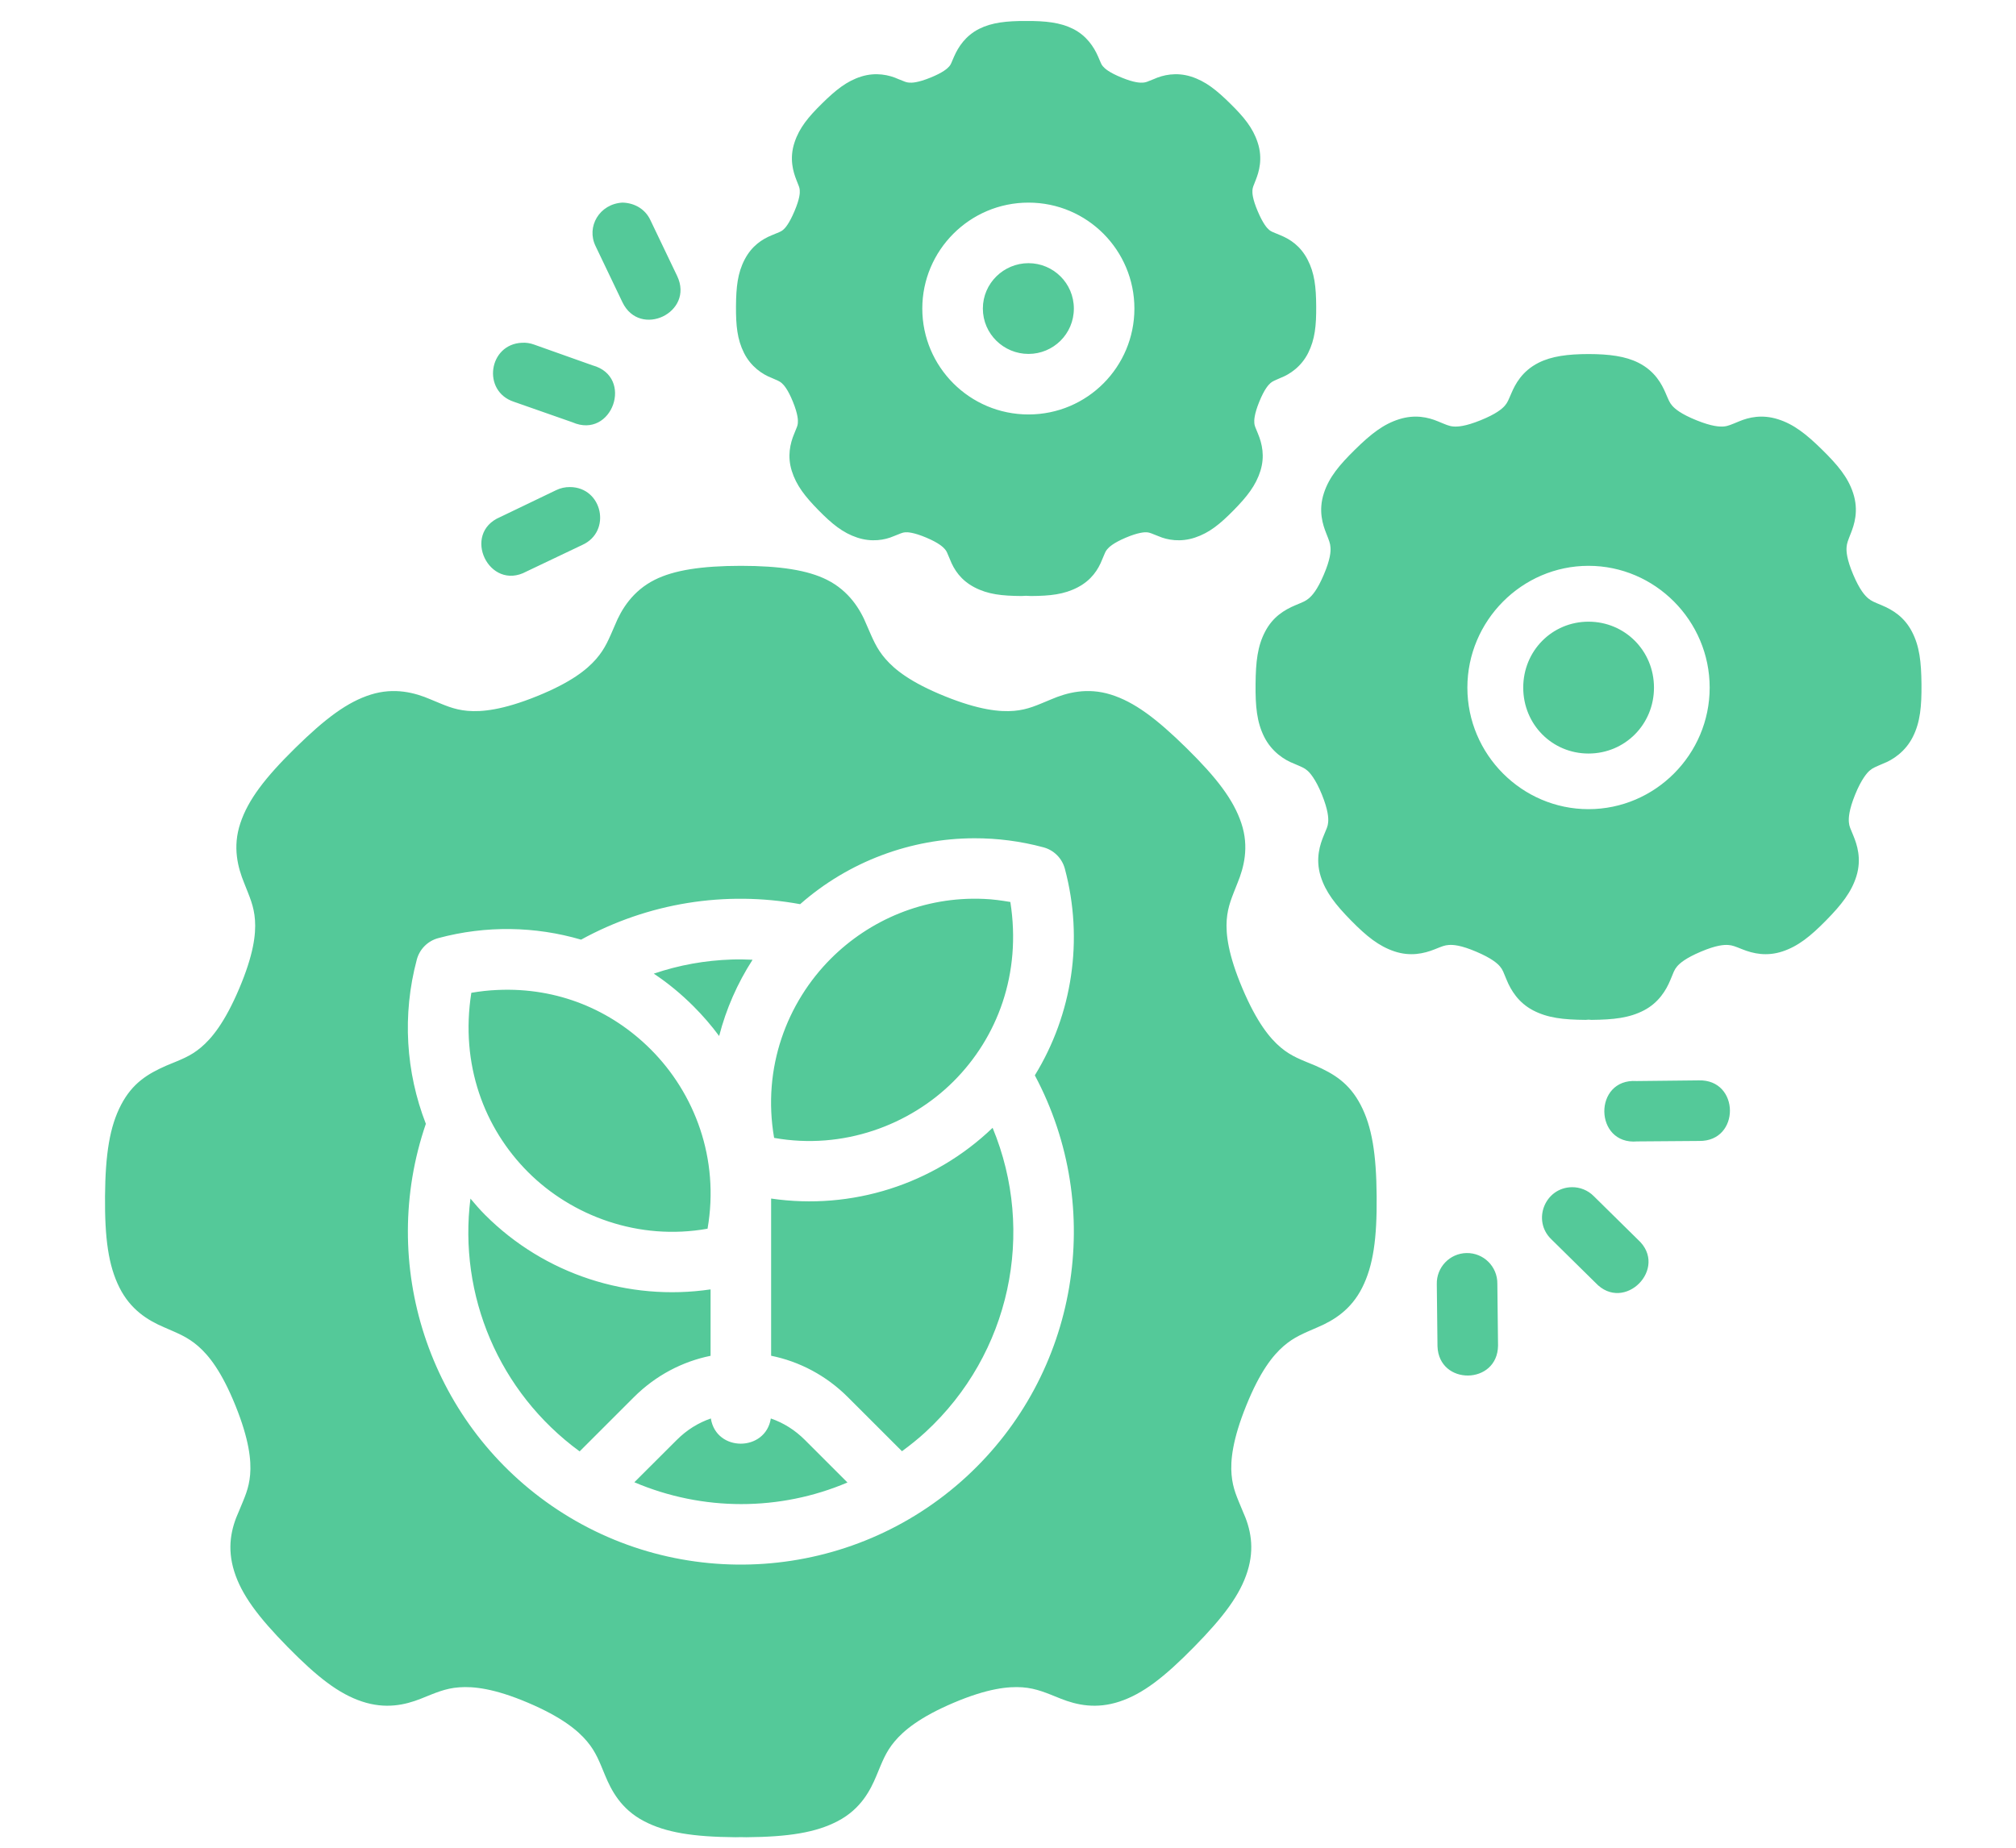 <svg width="96" height="88" viewBox="0 0 96 88" fill="none" xmlns="http://www.w3.org/2000/svg">
<path d="M46.631 1.372C45.981 1.698 45.636 2.23 45.434 2.69C45.292 3.012 45.287 3.064 45.2 3.163C45.114 3.262 44.911 3.453 44.305 3.698C43.7 3.943 43.42 3.946 43.289 3.934C43.157 3.923 43.108 3.902 42.782 3.768C42.343 3.567 41.711 3.428 41.016 3.644C40.322 3.861 39.796 4.287 39.144 4.929C38.492 5.57 38.066 6.085 37.837 6.776C37.569 7.57 37.788 8.221 37.916 8.55C38.044 8.878 38.073 8.925 38.083 9.056C38.094 9.188 38.087 9.457 37.832 10.059C37.577 10.66 37.387 10.867 37.286 10.951C37.185 11.036 37.087 11.063 36.762 11.199C36.285 11.392 35.799 11.713 35.461 12.357C35.124 13.001 35.055 13.669 35.047 14.584C35.042 15.498 35.104 16.161 35.43 16.811C35.757 17.461 36.302 17.829 36.748 17.999C36.997 18.107 37.122 18.155 37.221 18.241C37.32 18.328 37.514 18.531 37.759 19.137C38.004 19.742 38.004 20.022 37.992 20.153C37.981 20.284 37.949 20.334 37.818 20.66C37.623 21.126 37.486 21.731 37.703 22.425C37.919 23.119 38.337 23.648 38.978 24.301C39.619 24.953 40.132 25.375 40.822 25.604C41.513 25.833 42.139 25.718 42.551 25.539C42.879 25.411 42.972 25.36 43.103 25.351C43.207 25.34 43.513 25.352 44.114 25.607C44.715 25.862 44.913 26.058 44.998 26.159C45.083 26.26 45.096 26.307 45.232 26.632C45.43 27.142 45.759 27.635 46.403 27.972C47.047 28.309 47.715 28.378 48.63 28.386C48.718 28.387 48.779 28.375 48.861 28.375C48.944 28.376 49.005 28.386 49.093 28.386C50.007 28.381 50.675 28.31 51.32 27.972C51.964 27.635 52.293 27.142 52.491 26.632C52.627 26.307 52.64 26.26 52.725 26.159C52.81 26.058 53.008 25.862 53.609 25.607C54.21 25.352 54.517 25.342 54.62 25.351C54.751 25.362 54.844 25.411 55.172 25.539C55.584 25.718 56.21 25.833 56.901 25.604C57.591 25.375 58.104 24.953 58.745 24.301C59.386 23.648 59.803 23.119 60.02 22.425C60.237 21.731 60.1 21.127 59.905 20.66C59.771 20.334 59.742 20.284 59.73 20.153C59.719 20.022 59.719 19.742 59.964 19.137C60.209 18.531 60.403 18.328 60.502 18.241C60.601 18.155 60.726 18.107 60.975 17.999C61.421 17.829 61.966 17.461 62.293 16.811C62.619 16.161 62.683 15.498 62.676 14.584C62.67 13.669 62.599 13.001 62.262 12.357C61.924 11.712 61.438 11.392 60.961 11.199C60.636 11.063 60.538 11.036 60.437 10.951C60.336 10.866 60.146 10.66 59.891 10.059C59.636 9.458 59.631 9.188 59.64 9.056C59.651 8.925 59.678 8.878 59.806 8.55C59.934 8.222 60.154 7.57 59.885 6.776C59.657 6.085 59.231 5.57 58.579 4.929C57.927 4.287 57.401 3.861 56.706 3.644C56.012 3.428 55.38 3.567 54.941 3.768C54.615 3.902 54.566 3.923 54.434 3.934C54.303 3.945 54.023 3.945 53.418 3.698C52.812 3.453 52.609 3.263 52.523 3.163C52.436 3.064 52.43 3.012 52.289 2.69C52.087 2.23 51.742 1.699 51.092 1.372C50.492 1.071 49.777 0.993 48.861 1C47.946 0.995 47.231 1.071 46.631 1.372ZM28.363 11.726L29.641 14.398C30.477 16.123 33.067 14.884 32.248 13.15L30.97 10.481C30.741 9.989 30.256 9.667 29.645 9.649C28.545 9.708 27.907 10.799 28.363 11.726ZM48.976 9.65C51.78 9.65 54.019 11.927 54.019 14.696C54.019 17.466 51.78 19.739 48.976 19.739C46.173 19.739 43.919 17.466 43.919 14.696C43.919 11.927 46.173 9.65 48.976 9.65ZM48.976 12.534C47.799 12.534 46.803 13.485 46.803 14.696C46.803 15.908 47.799 16.856 48.976 16.856C50.154 16.856 51.136 15.908 51.136 14.696C51.136 13.485 50.154 12.534 48.976 12.534ZM24.468 19.134L27.256 20.111C29.152 20.944 30.212 17.942 28.213 17.399L25.425 16.408C25.245 16.343 25.054 16.314 24.863 16.324C23.258 16.387 22.943 18.631 24.468 19.134ZM75.644 16.862C74.66 16.864 73.888 16.963 73.267 17.276C72.462 17.68 72.147 18.325 71.986 18.692C71.825 19.059 71.792 19.167 71.66 19.32C71.527 19.473 71.244 19.717 70.505 20.015C69.767 20.314 69.401 20.329 69.199 20.311C68.997 20.295 68.841 20.218 68.47 20.066C67.998 19.869 67.378 19.73 66.628 19.965C65.879 20.199 65.279 20.67 64.525 21.412C63.77 22.154 63.294 22.728 63.047 23.473C62.76 24.338 63.003 25.012 63.148 25.385C63.294 25.758 63.342 25.865 63.356 26.067C63.373 26.269 63.351 26.637 63.038 27.37C62.727 28.103 62.481 28.366 62.326 28.497C62.17 28.627 62.059 28.669 61.689 28.823C61.148 29.05 60.609 29.384 60.245 30.079C59.88 30.775 59.798 31.522 59.789 32.58C59.778 33.637 59.848 34.392 60.2 35.094C60.552 35.796 61.157 36.196 61.627 36.372C61.994 36.533 62.102 36.566 62.255 36.699C62.368 36.792 62.65 37.104 62.948 37.843C63.246 38.581 63.264 38.959 63.246 39.16C63.23 39.362 63.175 39.451 63.024 39.822C62.873 40.193 62.624 40.886 62.889 41.734C63.123 42.483 63.592 43.083 64.333 43.837C65.075 44.592 65.663 45.066 66.409 45.313C67.154 45.559 67.796 45.421 68.32 45.211C68.692 45.063 68.788 45.02 68.99 45.006C69.193 44.99 69.561 45.011 70.294 45.324C71.027 45.635 71.302 45.879 71.432 46.034C71.562 46.189 71.593 46.303 71.747 46.673C71.947 47.16 72.305 47.753 73 48.117C73.696 48.482 74.445 48.564 75.503 48.573C75.558 48.574 75.592 48.562 75.644 48.562C75.698 48.562 75.731 48.573 75.784 48.573C76.842 48.562 77.592 48.481 78.288 48.117C78.983 47.753 79.341 47.16 79.541 46.673C79.695 46.303 79.726 46.189 79.856 46.034C79.986 45.878 80.26 45.635 80.994 45.324C81.727 45.013 82.095 44.992 82.297 45.006C82.5 45.022 82.596 45.063 82.968 45.211C83.492 45.421 84.134 45.559 84.879 45.313C85.625 45.066 86.213 44.592 86.955 43.837C87.696 43.083 88.165 42.483 88.399 41.734C88.664 40.886 88.415 40.193 88.264 39.822C88.112 39.451 88.059 39.362 88.042 39.16C88.025 38.959 88.041 38.581 88.34 37.843C88.639 37.104 88.92 36.792 89.033 36.699C89.186 36.566 89.294 36.534 89.661 36.372C90.131 36.195 90.736 35.796 91.088 35.094C91.441 34.392 91.508 33.637 91.499 32.58C91.488 31.522 91.407 30.775 91.043 30.079C90.679 29.384 90.14 29.05 89.599 28.823C89.229 28.669 89.118 28.627 88.962 28.497C88.807 28.366 88.561 28.103 88.25 27.37C87.939 26.637 87.918 26.268 87.932 26.067C87.948 25.864 87.994 25.758 88.14 25.385C88.285 25.012 88.528 24.338 88.241 23.473C87.994 22.728 87.517 22.154 86.763 21.412C86.008 20.67 85.409 20.199 84.66 19.965C83.91 19.73 83.29 19.869 82.818 20.066C82.448 20.218 82.291 20.293 82.089 20.311C81.887 20.328 81.521 20.314 80.782 20.015C80.044 19.717 79.761 19.473 79.628 19.32C79.495 19.167 79.462 19.058 79.302 18.692C79.141 18.325 78.825 17.68 78.02 17.276C77.4 16.964 76.628 16.864 75.644 16.862ZM26.479 23.346L23.818 24.625C21.959 25.409 23.291 28.182 25.065 27.221L27.726 25.954C29.14 25.318 28.691 23.203 27.14 23.197C26.911 23.194 26.684 23.245 26.479 23.346ZM31.175 27.615C30.13 28.14 29.588 29.021 29.286 29.766C28.996 30.427 28.831 30.876 28.388 31.385C27.945 31.894 27.188 32.503 25.564 33.159C23.94 33.816 22.939 33.913 22.267 33.855C21.595 33.796 21.169 33.582 20.501 33.308C19.749 32.984 18.777 32.731 17.66 33.08C16.543 33.429 15.492 34.217 14.056 35.628C12.62 37.04 11.814 38.093 11.446 39.204C11.061 40.349 11.333 41.333 11.623 42.045C11.886 42.718 12.095 43.147 12.142 43.819C12.191 44.492 12.074 45.47 11.39 47.083C10.706 48.695 10.085 49.453 9.568 49.887C9.052 50.321 8.592 50.47 7.926 50.749C7.038 51.139 6.31 51.579 5.767 52.616C5.224 53.653 5.018 54.959 5.001 56.972C4.985 58.985 5.163 60.276 5.688 61.322C6.213 62.368 7.026 62.879 7.817 63.214C8.478 63.505 8.927 63.67 9.436 64.112C9.945 64.555 10.553 65.313 11.21 66.937C11.867 68.561 11.969 69.562 11.911 70.234C11.852 70.906 11.652 71.303 11.378 71.971C11.001 72.799 10.804 73.72 11.153 74.838C11.503 75.955 12.29 77.006 13.702 78.442C15.113 79.877 16.133 80.67 17.244 81.038C18.355 81.406 19.28 81.205 20.04 80.903C20.711 80.636 21.197 80.406 21.87 80.36C22.543 80.311 23.529 80.409 25.142 81.094C26.754 81.778 27.521 82.419 27.955 82.936C28.388 83.453 28.543 83.906 28.822 84.572C29.101 85.238 29.55 86.151 30.666 86.734C31.703 87.278 33.009 87.483 35.022 87.5C35.116 87.501 35.188 87.495 35.278 87.495C35.369 87.495 35.441 87.5 35.534 87.5C37.547 87.484 38.853 87.277 39.89 86.734C41.007 86.151 41.456 85.238 41.734 84.572C42.014 83.906 42.168 83.452 42.602 82.936C43.035 82.419 43.802 81.778 45.415 81.094C47.027 80.41 48.014 80.313 48.687 80.36C49.359 80.409 49.846 80.636 50.517 80.903C51.277 81.205 52.202 81.406 53.313 81.038C54.424 80.67 55.444 79.877 56.855 78.442C58.266 77.006 59.054 75.955 59.403 74.838C59.752 73.72 59.555 72.799 59.178 71.971C58.904 71.303 58.704 70.906 58.646 70.234C58.587 69.562 58.689 68.561 59.347 66.937C60.003 65.313 60.612 64.555 61.121 64.112C61.63 63.67 62.079 63.504 62.74 63.214C63.53 62.879 64.343 62.368 64.868 61.322C65.394 60.276 65.573 58.985 65.555 56.972C65.539 54.959 65.333 53.653 64.79 52.616C64.246 51.579 63.519 51.139 62.63 50.749C61.964 50.47 61.505 50.321 60.988 49.887C60.472 49.453 59.851 48.695 59.167 47.083C58.483 45.47 58.368 44.492 58.415 43.819C58.464 43.147 58.671 42.718 58.933 42.045C59.224 41.333 59.495 40.349 59.111 39.204C58.742 38.093 57.936 37.04 56.501 35.628C55.065 34.217 54.014 33.429 52.896 33.08C51.779 32.731 50.808 32.984 50.055 33.308C49.387 33.582 48.962 33.796 48.29 33.855C47.618 33.913 46.617 33.816 44.993 33.159C43.369 32.503 42.611 31.894 42.169 31.385C41.726 30.876 41.561 30.427 41.27 29.766C40.969 29.021 40.427 28.14 39.381 27.615C38.462 27.153 37.147 26.95 35.278 26.948C33.409 26.951 32.095 27.153 31.175 27.615ZM75.644 26.948C78.818 26.948 81.413 29.568 81.413 32.748C81.413 35.928 78.818 38.537 75.644 38.537C72.47 38.537 69.875 35.928 69.875 32.748C69.875 29.568 72.47 26.948 75.644 26.948ZM75.644 29.608C73.913 29.608 72.535 30.993 72.535 32.748C72.535 34.503 73.913 35.888 75.644 35.888C77.374 35.888 78.761 34.503 78.761 32.748C78.761 30.993 77.374 29.608 75.644 29.608ZM49.686 40.354C50.185 40.486 50.575 40.877 50.708 41.376C51.611 44.758 51.063 48.304 49.278 51.214C52.656 57.554 51.343 65.422 46.028 70.322C40.58 75.344 32.351 75.919 26.256 71.704C20.397 67.652 17.99 60.198 20.279 53.523C19.325 51.066 19.145 48.332 19.848 45.701C19.981 45.202 20.371 44.812 20.87 44.679C23.14 44.068 25.49 44.113 27.67 44.752C30.869 42.998 34.532 42.411 38.102 43.062C40.412 41.029 43.376 39.928 46.4 39.923C47.496 39.921 48.599 40.061 49.686 40.354ZM39.566 45.655C37.479 47.744 36.284 50.852 36.863 54.193C40.143 54.779 43.319 53.588 45.409 51.498C47.497 49.41 48.649 46.374 48.112 42.958C47.691 42.886 47.275 42.828 46.865 42.812C43.991 42.681 41.395 43.827 39.566 45.655ZM31.133 46.371C31.818 46.827 32.44 47.342 33.034 47.936C33.48 48.383 33.876 48.842 34.245 49.341C34.578 48.05 35.109 46.842 35.836 45.709C35.496 45.693 35.184 45.687 34.844 45.698C33.572 45.741 32.343 45.959 31.133 46.371ZM23.692 47.148C23.281 47.164 22.865 47.211 22.444 47.283C21.907 50.699 23.059 53.735 25.147 55.823C27.237 57.913 30.413 59.104 33.693 58.518C34.272 55.177 33.077 52.069 30.99 49.98C29.114 48.104 26.565 47.017 23.692 47.148ZM77.933 51.486C75.861 51.349 75.897 54.544 77.966 54.361L80.914 54.339C82.88 54.368 82.858 51.397 80.892 51.454L77.933 51.486ZM47.267 53.714C44.449 56.419 40.545 57.644 36.72 57.082V64.569C38.062 64.84 39.341 65.506 40.377 66.543L42.951 69.116C43.336 68.833 43.714 68.534 44.072 68.204C48.117 64.475 49.328 58.684 47.267 53.714ZM73.87 59.019L75.976 61.094C77.344 62.559 79.483 60.387 77.998 59.041L75.892 56.966C75.619 56.691 75.246 56.538 74.859 56.541C73.57 56.554 72.944 58.123 73.87 59.019ZM22.402 57.084C21.825 61.677 23.742 66.297 27.602 69.124L30.184 66.543C31.22 65.507 32.496 64.843 33.837 64.572V61.409C29.927 61.984 25.933 60.695 23.103 57.864C22.848 57.608 22.632 57.358 22.402 57.084ZM69.835 59.678C69.035 59.692 68.399 60.358 68.419 61.159L68.452 64.118C68.515 65.997 71.314 65.965 71.335 64.085L71.302 61.137C71.312 60.325 70.648 59.663 69.835 59.678ZM32.218 68.587L30.207 70.594C33.469 71.983 37.137 71.974 40.355 70.605L38.336 68.586C37.848 68.098 37.308 67.765 36.706 67.556C36.456 69.148 34.105 69.165 33.85 67.556C33.246 67.766 32.707 68.097 32.218 68.587Z" fill="#54C999"/>
</svg>
